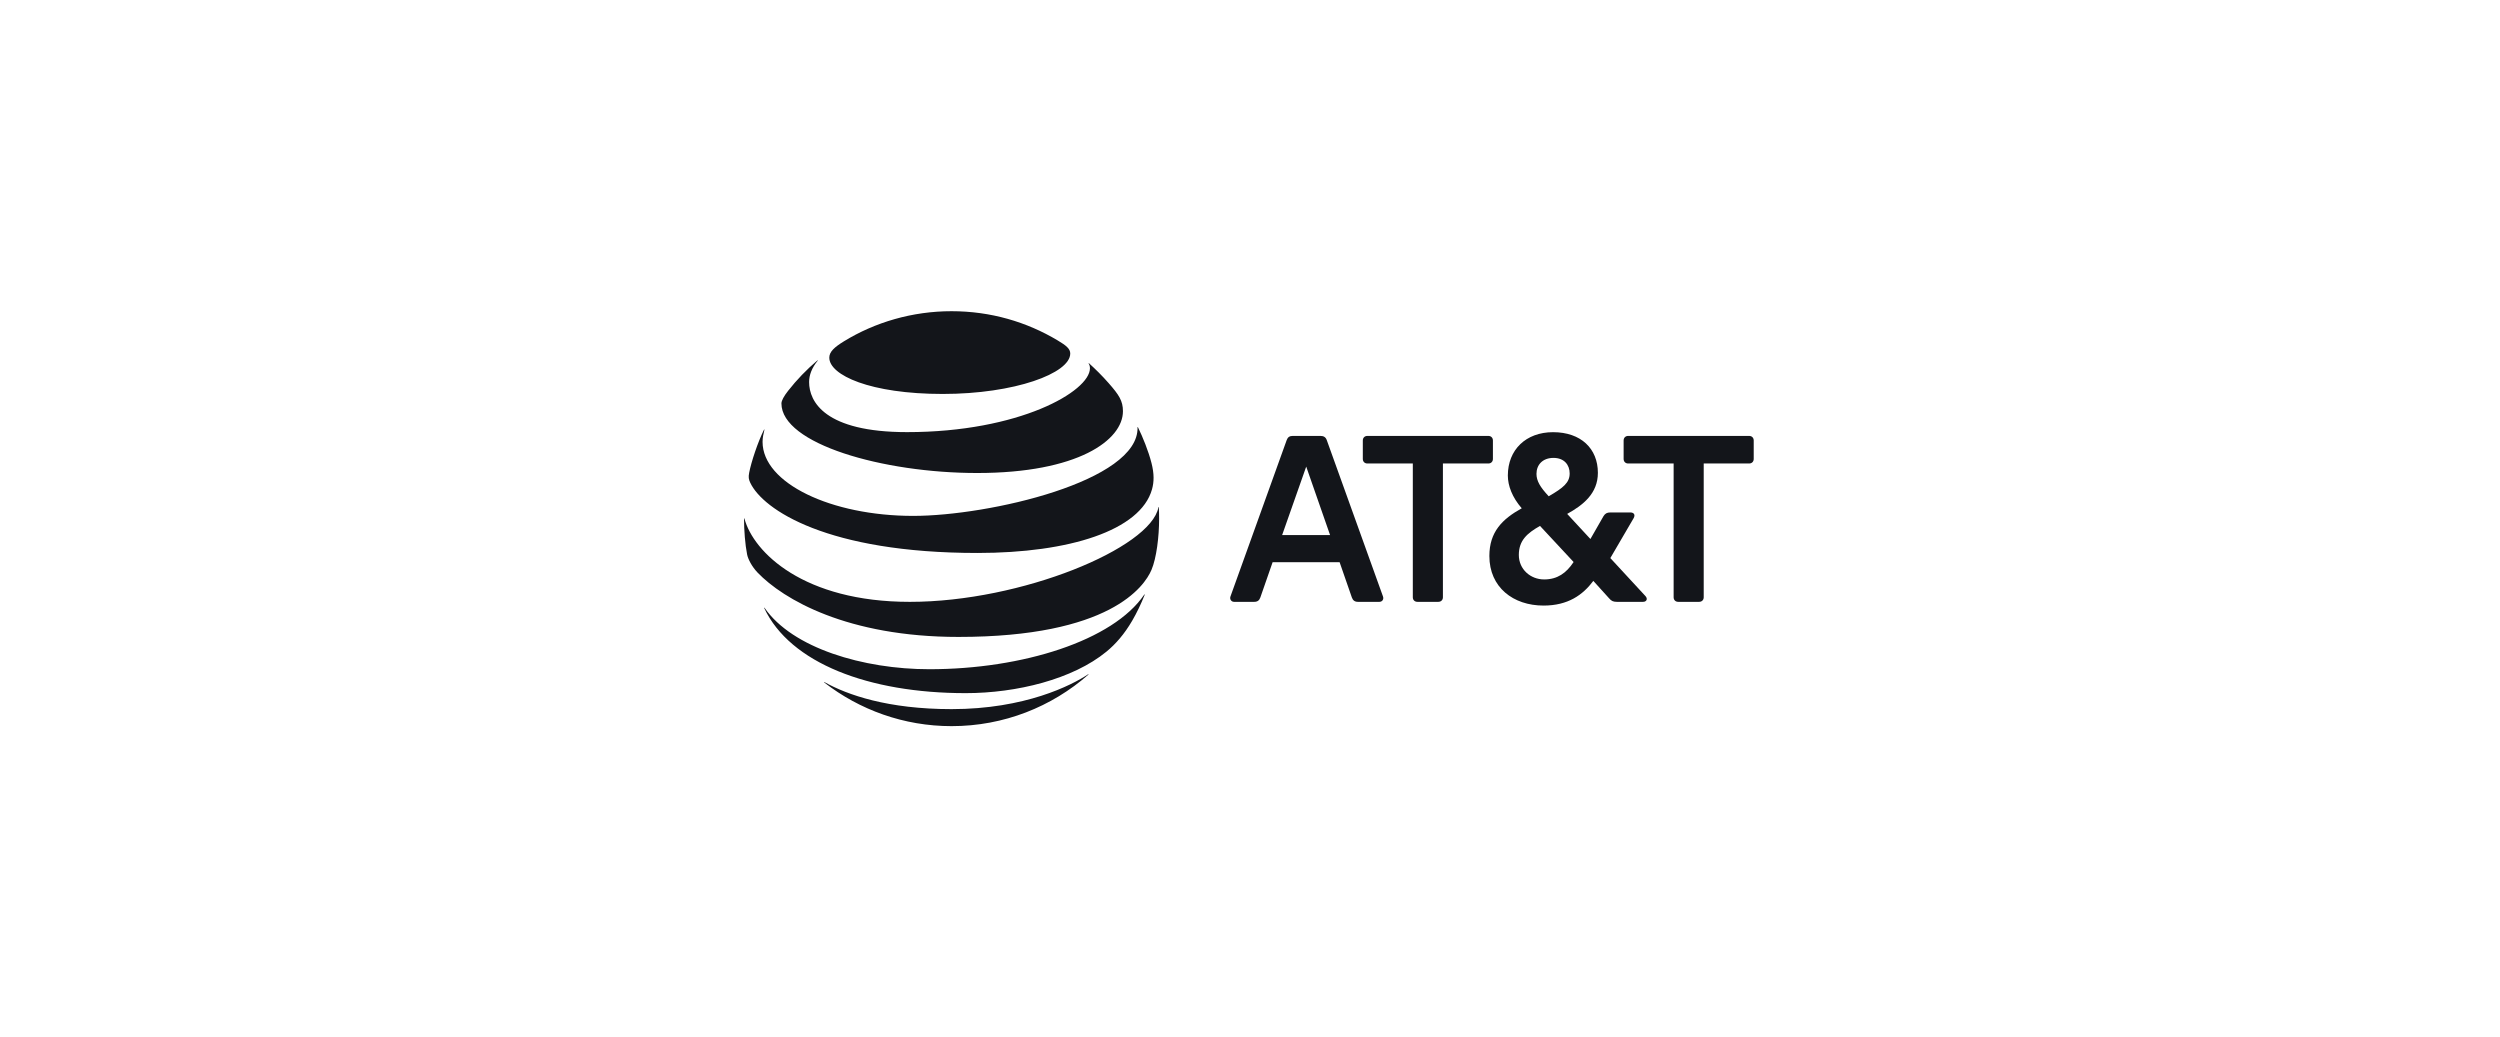 <svg width="241" height="100" viewBox="0 0 241 100" fill="none" xmlns="http://www.w3.org/2000/svg">
<path d="M161.778 58.017C161.517 58.017 161.338 57.837 161.338 57.577V44.681H156.957C156.696 44.681 156.517 44.501 156.517 44.241V42.462C156.517 42.202 156.697 42.022 156.957 42.022H168.618C168.879 42.022 169.058 42.202 169.058 42.462V44.241C169.058 44.501 168.879 44.681 168.618 44.681H164.238V57.577C164.238 57.837 164.057 58.017 163.798 58.017H161.778ZM128.219 51.579L125.919 44.981L123.598 51.579H128.219ZM133.319 57.496C133.42 57.757 133.259 58.017 132.979 58.017H130.899C130.599 58.017 130.419 57.878 130.319 57.597L129.139 54.199H122.679L121.497 57.597C121.398 57.878 121.217 58.017 120.918 58.017H118.959C118.698 58.017 118.518 57.757 118.618 57.496L124.038 42.422C124.139 42.142 124.319 42.022 124.618 42.022H127.298C127.599 42.022 127.799 42.142 127.899 42.422L133.319 57.496ZM148.856 55.858C150.136 55.858 150.996 55.239 151.696 54.179L148.457 50.699C147.216 51.4 146.415 52.099 146.415 53.498C146.416 54.878 147.535 55.858 148.856 55.858ZM149.756 44.141C148.716 44.141 148.116 44.801 148.116 45.681C148.116 46.361 148.475 46.961 149.296 47.841C150.716 47.02 151.316 46.521 151.316 45.641C151.316 44.821 150.796 44.141 149.756 44.141ZM158.618 57.458C158.877 57.738 158.718 58.017 158.397 58.017H155.856C155.517 58.017 155.337 57.937 155.117 57.677L153.597 55.998C152.577 57.358 151.155 58.377 148.796 58.377C145.876 58.377 143.575 56.618 143.575 53.599C143.575 51.279 144.815 50.039 146.696 49C145.775 47.94 145.356 46.821 145.356 45.841C145.356 43.361 147.096 41.662 149.716 41.662C152.396 41.662 154.036 43.242 154.036 45.581C154.036 47.581 152.597 48.699 151.076 49.54L153.316 51.96L154.576 49.76C154.736 49.5 154.916 49.4 155.236 49.4H157.176C157.496 49.4 157.676 49.62 157.477 49.96L155.236 53.798L158.618 57.458ZM138.656 58.017C138.916 58.017 139.097 57.837 139.097 57.577V44.681H143.477C143.737 44.681 143.917 44.501 143.917 44.241V42.462C143.917 42.202 143.737 42.022 143.477 42.022H131.815C131.555 42.022 131.375 42.202 131.375 42.462V44.241C131.375 44.501 131.555 44.681 131.815 44.681H136.195V57.577C136.195 57.837 136.376 58.017 136.635 58.017H138.656Z" fill="#13151A"/>
<path d="M79.461 65.796C82.854 68.422 87.111 70 91.731 70C96.786 70 101.394 68.123 104.912 65.042C104.954 65.005 104.933 64.98 104.891 65.005C103.313 66.059 98.815 68.36 91.731 68.36C85.575 68.36 81.684 66.986 79.487 65.76C79.445 65.739 79.43 65.771 79.461 65.796ZM93.089 66.819C98.013 66.819 103.423 65.477 106.659 62.82C107.545 62.096 108.388 61.132 109.143 59.838C109.578 59.093 110.004 58.208 110.35 57.337C110.365 57.295 110.339 57.274 110.307 57.322C107.298 61.75 98.584 64.513 89.587 64.513C83.227 64.513 76.383 62.479 73.704 58.596C73.678 58.559 73.651 58.575 73.668 58.616C76.163 63.921 83.735 66.819 93.089 66.819ZM87.709 58.019C77.469 58.019 72.64 53.249 71.764 49.994C71.754 49.947 71.723 49.958 71.723 50C71.723 51.096 71.832 52.51 72.021 53.448C72.111 53.905 72.483 54.622 73.028 55.194C75.508 57.778 81.69 61.4 92.396 61.4C106.983 61.4 110.319 56.541 111 54.943C111.487 53.8 111.739 51.735 111.739 50C111.739 49.58 111.728 49.245 111.713 48.916C111.713 48.862 111.682 48.858 111.671 48.91C110.942 52.82 98.479 58.019 87.709 58.019ZM73.651 41.42C73.065 42.584 72.414 44.549 72.221 45.566C72.136 46.002 72.172 46.211 72.325 46.536C73.552 49.14 79.761 53.306 94.242 53.306C103.077 53.306 109.94 51.136 111.052 47.175C111.257 46.446 111.268 45.676 111.005 44.639C110.711 43.48 110.16 42.128 109.695 41.179C109.679 41.148 109.652 41.153 109.658 41.189C109.831 46.384 95.343 49.732 88.034 49.732C80.116 49.732 73.511 46.578 73.511 42.594C73.511 42.212 73.59 41.829 73.689 41.43C73.699 41.394 73.668 41.388 73.651 41.42ZM104.944 35.041C105.028 35.173 105.07 35.314 105.07 35.503C105.07 37.725 98.269 41.657 87.442 41.657C79.487 41.657 77.998 38.706 77.998 36.829C77.998 36.158 78.255 35.471 78.822 34.774C78.853 34.733 78.827 34.717 78.791 34.748C77.758 35.624 76.808 36.609 75.975 37.673C75.577 38.176 75.33 38.622 75.33 38.889C75.33 42.778 85.082 45.598 94.201 45.598C103.916 45.598 108.252 42.426 108.252 39.639C108.252 38.642 107.865 38.061 106.873 36.933C106.229 36.2 105.62 35.603 104.975 35.015C104.944 34.989 104.922 35.01 104.944 35.041ZM101.965 32.82C98.967 31.023 95.485 30 91.731 30C87.951 30 84.364 31.058 81.355 32.903C80.452 33.459 79.944 33.904 79.944 34.476C79.944 36.163 83.886 37.977 90.881 37.977C97.803 37.977 103.172 35.99 103.172 34.078C103.172 33.621 102.773 33.302 101.965 32.82Z" fill="#13151A"/>
</svg>
